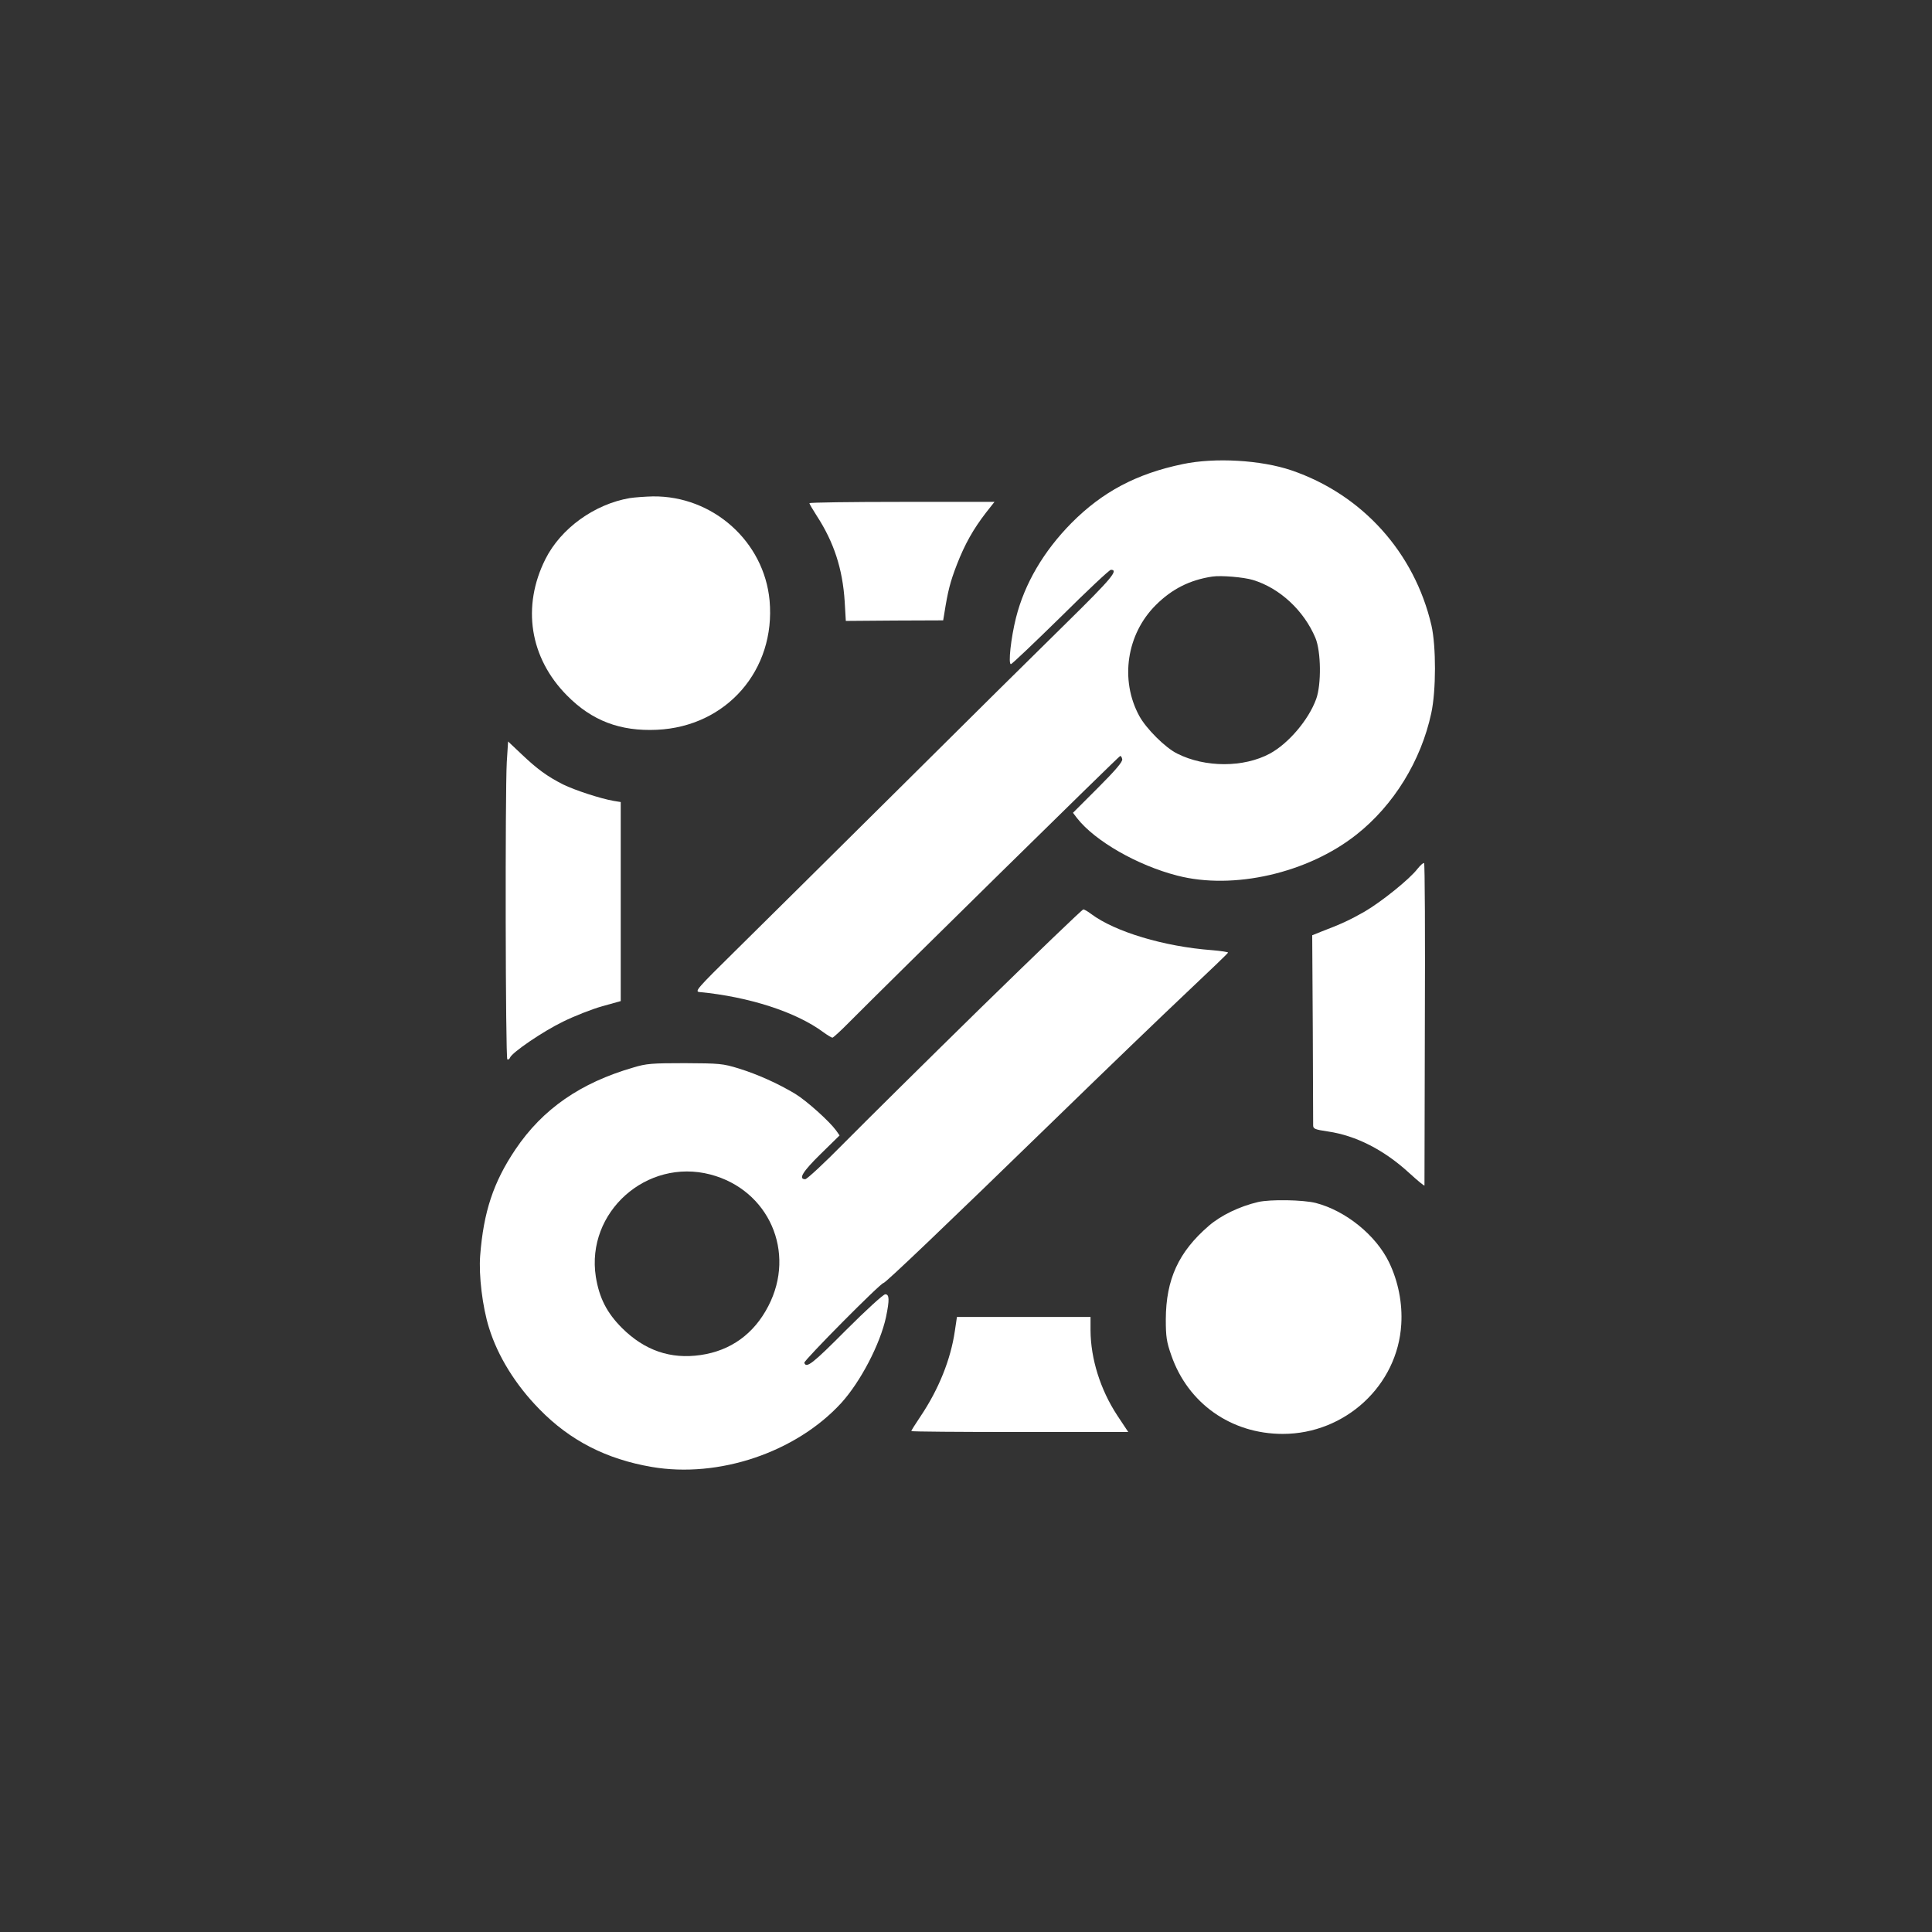 <?xml version="1.0" standalone="no"?>
<!DOCTYPE svg PUBLIC "-//W3C//DTD SVG 20010904//EN"
 "http://www.w3.org/TR/2001/REC-SVG-20010904/DTD/svg10.dtd">
<svg version="1.0" xmlns="http://www.w3.org/2000/svg"
 width="1024pt" height="1024pt" viewBox="0 0 1024 1024"
 preserveAspectRatio="xMidYMid meet">

<rect x="0" y="0" width="1024" height="1024" fill="#333333" stroke="none"/>

<g transform="translate(0,1024) scale(0.1,-0.1)"
fill="#ffffff" stroke="none">
<path d="M6268 7780 c-245 -51 -425 -147 -589 -312 -147 -149 -248 -320 -294
-502 -27 -108 -42 -246 -27 -246 6 0 124 113 264 250 139 138 258 250 266 250
42 0 5 -45 -235 -281 -142 -139 -546 -539 -898 -889 -352 -349 -738 -732 -858
-850 -202 -199 -216 -215 -190 -218 263 -25 513 -106 657 -213 22 -16 44 -29
48 -29 4 0 45 37 90 83 220 221 1428 1409 1435 1410 4 1 9 -6 11 -17 3 -13
-35 -58 -128 -151 l-133 -133 22 -29 c95 -121 320 -250 531 -304 297 -77 691
13 949 217 198 156 343 392 397 644 26 119 26 355 1 465 -90 387 -367 694
-742 822 -162 55 -406 69 -577 33z m373 -614 c142 -43 270 -162 331 -307 30
-72 32 -247 4 -324 -40 -110 -146 -235 -245 -289 -139 -75 -344 -75 -492 0
-63 31 -165 133 -201 200 -103 190 -67 433 88 587 85 85 180 133 299 151 47 7
166 -3 216 -18z"/>
<path d="M3338 7600 c-187 -32 -365 -160 -447 -323 -126 -251 -84 -523 114
-723 132 -134 282 -191 477 -182 369 17 630 317 597 685 -29 313 -301 556
-619 552 -41 -1 -96 -5 -122 -9z"/>
<path d="M4290 7573 c0 -4 18 -34 39 -67 91 -140 137 -281 148 -454 l6 -103
258 2 258 1 6 36 c19 120 31 167 66 258 43 111 88 190 155 277 l45 57 -490 0
c-270 0 -491 -3 -491 -7z"/>
<path d="M2686 6200 c-9 -161 -7 -1568 3 -1575 5 -2 11 1 14 9 11 28 174 139
281 191 61 30 155 67 209 82 l97 27 0 528 0 527 -37 6 c-70 12 -207 57 -268
87 -85 43 -138 82 -220 160 l-72 68 -7 -110z"/>
<path d="M7513 5635 c-41 -54 -189 -173 -279 -226 -77 -44 -126 -67 -229 -106
l-50 -20 3 -494 c1 -272 2 -503 2 -514 0 -18 10 -22 78 -32 150 -22 298 -98
431 -220 45 -41 81 -71 81 -66 0 4 1 389 2 855 2 466 0 850 -4 853 -3 4 -19
-10 -35 -30z"/>
<path d="M5198 4898 c-293 -287 -618 -609 -723 -715 -106 -108 -198 -193 -207
-193 -38 0 -14 40 82 134 l100 98 -19 27 c-36 49 -156 157 -217 194 -92 55
-199 103 -299 134 -85 26 -101 27 -285 28 -174 0 -204 -2 -273 -23 -280 -81
-481 -220 -625 -434 -117 -174 -169 -331 -187 -563 -8 -104 12 -272 47 -383
46 -149 140 -302 268 -432 161 -165 354 -264 594 -305 355 -61 764 77 1004
338 103 113 207 313 238 456 19 92 18 121 -4 121 -10 0 -101 -83 -208 -190
-175 -176 -211 -205 -221 -173 -4 11 404 423 420 423 10 0 321 296 911 870
263 256 576 557 696 670 120 113 219 208 219 211 1 3 -38 9 -86 13 -253 19
-513 97 -640 192 -17 13 -36 24 -41 24 -6 0 -250 -235 -544 -522z m-1433 -883
c310 -81 456 -412 307 -698 -76 -147 -199 -236 -359 -259 -159 -23 -296 24
-416 143 -81 81 -121 160 -139 272 -53 342 269 630 607 542z"/>
<path d="M6668 3869 c-98 -23 -196 -70 -261 -126 -160 -138 -227 -283 -228
-496 0 -92 4 -119 29 -190 88 -255 317 -417 591 -417 331 0 609 257 628 581 7
110 -16 228 -65 329 -70 144 -230 273 -388 314 -67 17 -242 20 -306 5z"/>
<path d="M5061 3186 c-22 -152 -86 -310 -182 -453 -27 -40 -49 -75 -49 -78 0
-3 259 -5 575 -5 l575 0 -59 89 c-89 136 -140 299 -141 449 l0 72 -354 0 -354
0 -11 -74z"/>
</g>
</svg>
